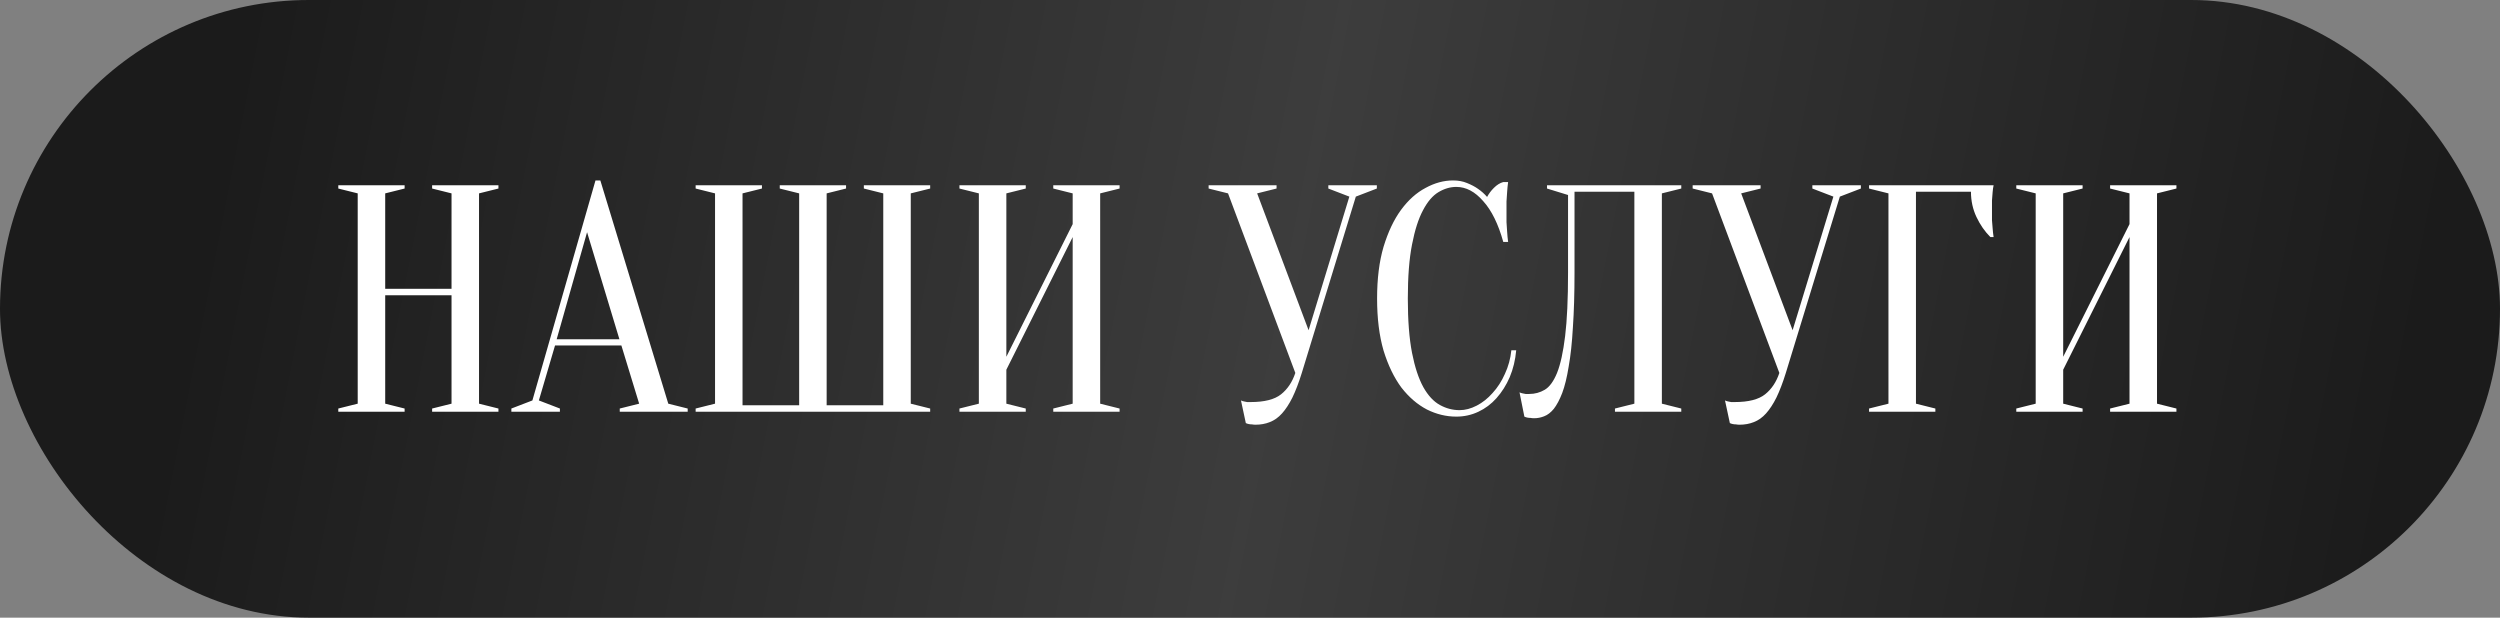 <?xml version="1.0" encoding="UTF-8"?> <svg xmlns="http://www.w3.org/2000/svg" width="170" height="42" viewBox="0 0 170 42" fill="none"><rect x="0" y="0" width="170" height="42" fill="#808080" stroke="none"/><rect width="170" height="42" rx="21" fill="url(#paint0_linear_51_90)" fill-opacity="0.9"></rect><path d="M26.194 20.08V27.45L27.514 27.78V28H23.004V27.78L24.324 27.45V13.15L23.004 12.82V12.6H27.514V12.82L26.194 13.15V19.64H30.704V13.15L29.384 12.82V12.6H33.894V12.82L32.574 13.15V27.45L33.894 27.78V28H29.384V27.78L30.704 27.45V20.08H26.194ZM37.853 23.072H42.121L39.921 15.79L37.853 23.072ZM42.253 23.49H37.743L36.643 27.23L38.073 27.78V28H34.773V27.78L36.203 27.23L40.493 12.27H40.823L45.443 27.45L46.763 27.78V28H42.143V27.78L43.463 27.45L42.253 23.49ZM56.212 13.15V27.56H60.062V13.15L58.742 12.82V12.6H63.252V12.82L61.932 13.15V27.45L63.252 27.78V28H47.303V27.78L48.623 27.45V13.15L47.303 12.82V12.6H51.812V12.82L50.492 13.15V27.56H54.343V13.15L53.023 12.82V12.6H57.532V12.82L56.212 13.15ZM68.432 25.14V27.45L69.752 27.78V28H65.242V27.78L66.562 27.45V13.15L65.242 12.82V12.6H69.752V12.82L68.432 13.15V24.26L72.942 15.24V13.15L71.622 12.82V12.6H76.132V12.82L74.812 13.15V27.45L76.132 27.78V28H71.622V27.78L72.942 27.45V16.12L68.432 25.14ZM88.984 22.456L91.756 13.37L90.326 12.82V12.6H93.626V12.82L92.196 13.37L88.522 25.36C88.317 26.02 88.104 26.577 87.884 27.032C87.664 27.472 87.43 27.831 87.18 28.11C86.931 28.389 86.652 28.587 86.344 28.704C86.051 28.821 85.728 28.88 85.376 28.88C85.288 28.88 85.208 28.873 85.134 28.858C85.061 28.858 84.988 28.851 84.914 28.836C84.841 28.821 84.775 28.799 84.716 28.77L84.386 27.23C84.445 27.259 84.511 27.281 84.584 27.296C84.658 27.311 84.731 27.325 84.804 27.34C84.878 27.34 84.958 27.34 85.046 27.34C85.985 27.34 86.674 27.164 87.114 26.812C87.554 26.46 87.877 25.976 88.082 25.36L83.506 13.15L82.186 12.82V12.6H86.806V12.82L85.486 13.15L88.984 22.456ZM99.032 12.71C98.621 12.71 98.218 12.827 97.822 13.062C97.426 13.297 97.074 13.707 96.766 14.294C96.458 14.866 96.208 15.643 96.018 16.626C95.827 17.594 95.732 18.819 95.732 20.3C95.732 21.781 95.827 23.013 96.018 23.996C96.208 24.964 96.465 25.741 96.788 26.328C97.11 26.9 97.484 27.303 97.91 27.538C98.335 27.773 98.782 27.89 99.252 27.89C99.633 27.89 100.022 27.787 100.418 27.582C100.814 27.377 101.173 27.091 101.496 26.724C101.833 26.357 102.112 25.925 102.332 25.426C102.566 24.927 102.713 24.392 102.772 23.82H103.102C103.043 24.48 102.896 25.089 102.662 25.646C102.427 26.189 102.126 26.665 101.76 27.076C101.408 27.472 100.997 27.78 100.528 28C100.058 28.22 99.56 28.33 99.032 28.33C98.342 28.33 97.675 28.169 97.03 27.846C96.384 27.509 95.805 27.01 95.292 26.35C94.793 25.675 94.39 24.839 94.082 23.842C93.788 22.83 93.642 21.649 93.642 20.3C93.642 18.951 93.788 17.777 94.082 16.78C94.39 15.768 94.786 14.932 95.27 14.272C95.768 13.597 96.326 13.099 96.942 12.776C97.558 12.439 98.181 12.27 98.812 12.27C99.164 12.27 99.479 12.329 99.758 12.446C100.051 12.563 100.3 12.695 100.506 12.842C100.74 13.003 100.946 13.187 101.122 13.392C101.239 13.172 101.393 12.967 101.584 12.776C101.789 12.571 102.002 12.439 102.222 12.38H102.552C102.522 12.6 102.5 12.82 102.486 13.04C102.471 13.245 102.456 13.465 102.442 13.7C102.442 13.92 102.442 14.14 102.442 14.36C102.442 14.609 102.442 14.859 102.442 15.108C102.456 15.343 102.471 15.563 102.486 15.768C102.5 16.003 102.522 16.23 102.552 16.45H102.222C101.884 15.233 101.43 14.309 100.858 13.678C100.3 13.033 99.692 12.71 99.032 12.71ZM107.067 18.54C107.067 19.963 107.03 21.202 106.957 22.258C106.898 23.299 106.803 24.187 106.671 24.92C106.554 25.653 106.407 26.255 106.231 26.724C106.055 27.179 105.864 27.538 105.659 27.802C105.454 28.051 105.234 28.22 104.999 28.308C104.779 28.396 104.552 28.44 104.317 28.44C104.229 28.44 104.148 28.433 104.075 28.418C104.002 28.418 103.928 28.411 103.855 28.396C103.782 28.381 103.716 28.359 103.657 28.33L103.327 26.68C103.386 26.709 103.452 26.731 103.525 26.746C103.598 26.761 103.672 26.775 103.745 26.79C103.818 26.79 103.899 26.79 103.987 26.79C104.368 26.79 104.72 26.695 105.043 26.504C105.366 26.313 105.644 25.932 105.879 25.36C106.114 24.773 106.297 23.937 106.429 22.852C106.561 21.767 106.627 20.329 106.627 18.54V13.26L105.197 12.82V12.6H114.327V12.82L113.007 13.15V27.45L114.327 27.78V28H109.817V27.78L111.137 27.45V13.04H107.067V18.54ZM121.898 22.456L124.67 13.37L123.24 12.82V12.6H126.54V12.82L125.11 13.37L121.436 25.36C121.231 26.02 121.018 26.577 120.798 27.032C120.578 27.472 120.344 27.831 120.094 28.11C119.845 28.389 119.566 28.587 119.258 28.704C118.965 28.821 118.642 28.88 118.29 28.88C118.202 28.88 118.122 28.873 118.048 28.858C117.975 28.858 117.902 28.851 117.828 28.836C117.755 28.821 117.689 28.799 117.63 28.77L117.3 27.23C117.359 27.259 117.425 27.281 117.498 27.296C117.572 27.311 117.645 27.325 117.718 27.34C117.792 27.34 117.872 27.34 117.96 27.34C118.899 27.34 119.588 27.164 120.028 26.812C120.468 26.46 120.791 25.976 120.996 25.36L116.42 13.15L115.1 12.82V12.6H119.72V12.82L118.4 13.15L121.898 22.456ZM130.285 27.45L131.605 27.78V28H127.095V27.78L128.415 27.45V13.15L127.095 12.82V12.6H135.565C135.536 12.732 135.514 12.886 135.499 13.062C135.485 13.223 135.47 13.414 135.455 13.634C135.455 13.839 135.455 14.081 135.455 14.36C135.455 14.565 135.455 14.771 135.455 14.976C135.47 15.167 135.485 15.35 135.499 15.526C135.514 15.731 135.536 15.929 135.565 16.12H135.345C134.964 15.739 134.649 15.284 134.399 14.756C134.15 14.228 134.025 13.656 134.025 13.04H130.285V27.45ZM140.297 25.14V27.45L141.617 27.78V28H137.107V27.78L138.427 27.45V13.15L137.107 12.82V12.6H141.617V12.82L140.297 13.15V24.26L144.807 15.24V13.15L143.487 12.82V12.6H147.997V12.82L146.677 13.15V27.45L147.997 27.78V28H143.487V27.78L144.807 27.45V16.12L140.297 25.14Z" fill="white"></path><defs><linearGradient id="paint0_linear_51_90" x1="16.894" y1="4.953" x2="161.573" y2="33.408" gradientUnits="userSpaceOnUse"><stop stop-color="#101010"></stop><stop offset="0.49" stop-color="#353535"></stop><stop offset="1" stop-color="#101010"></stop></linearGradient></defs></svg> 